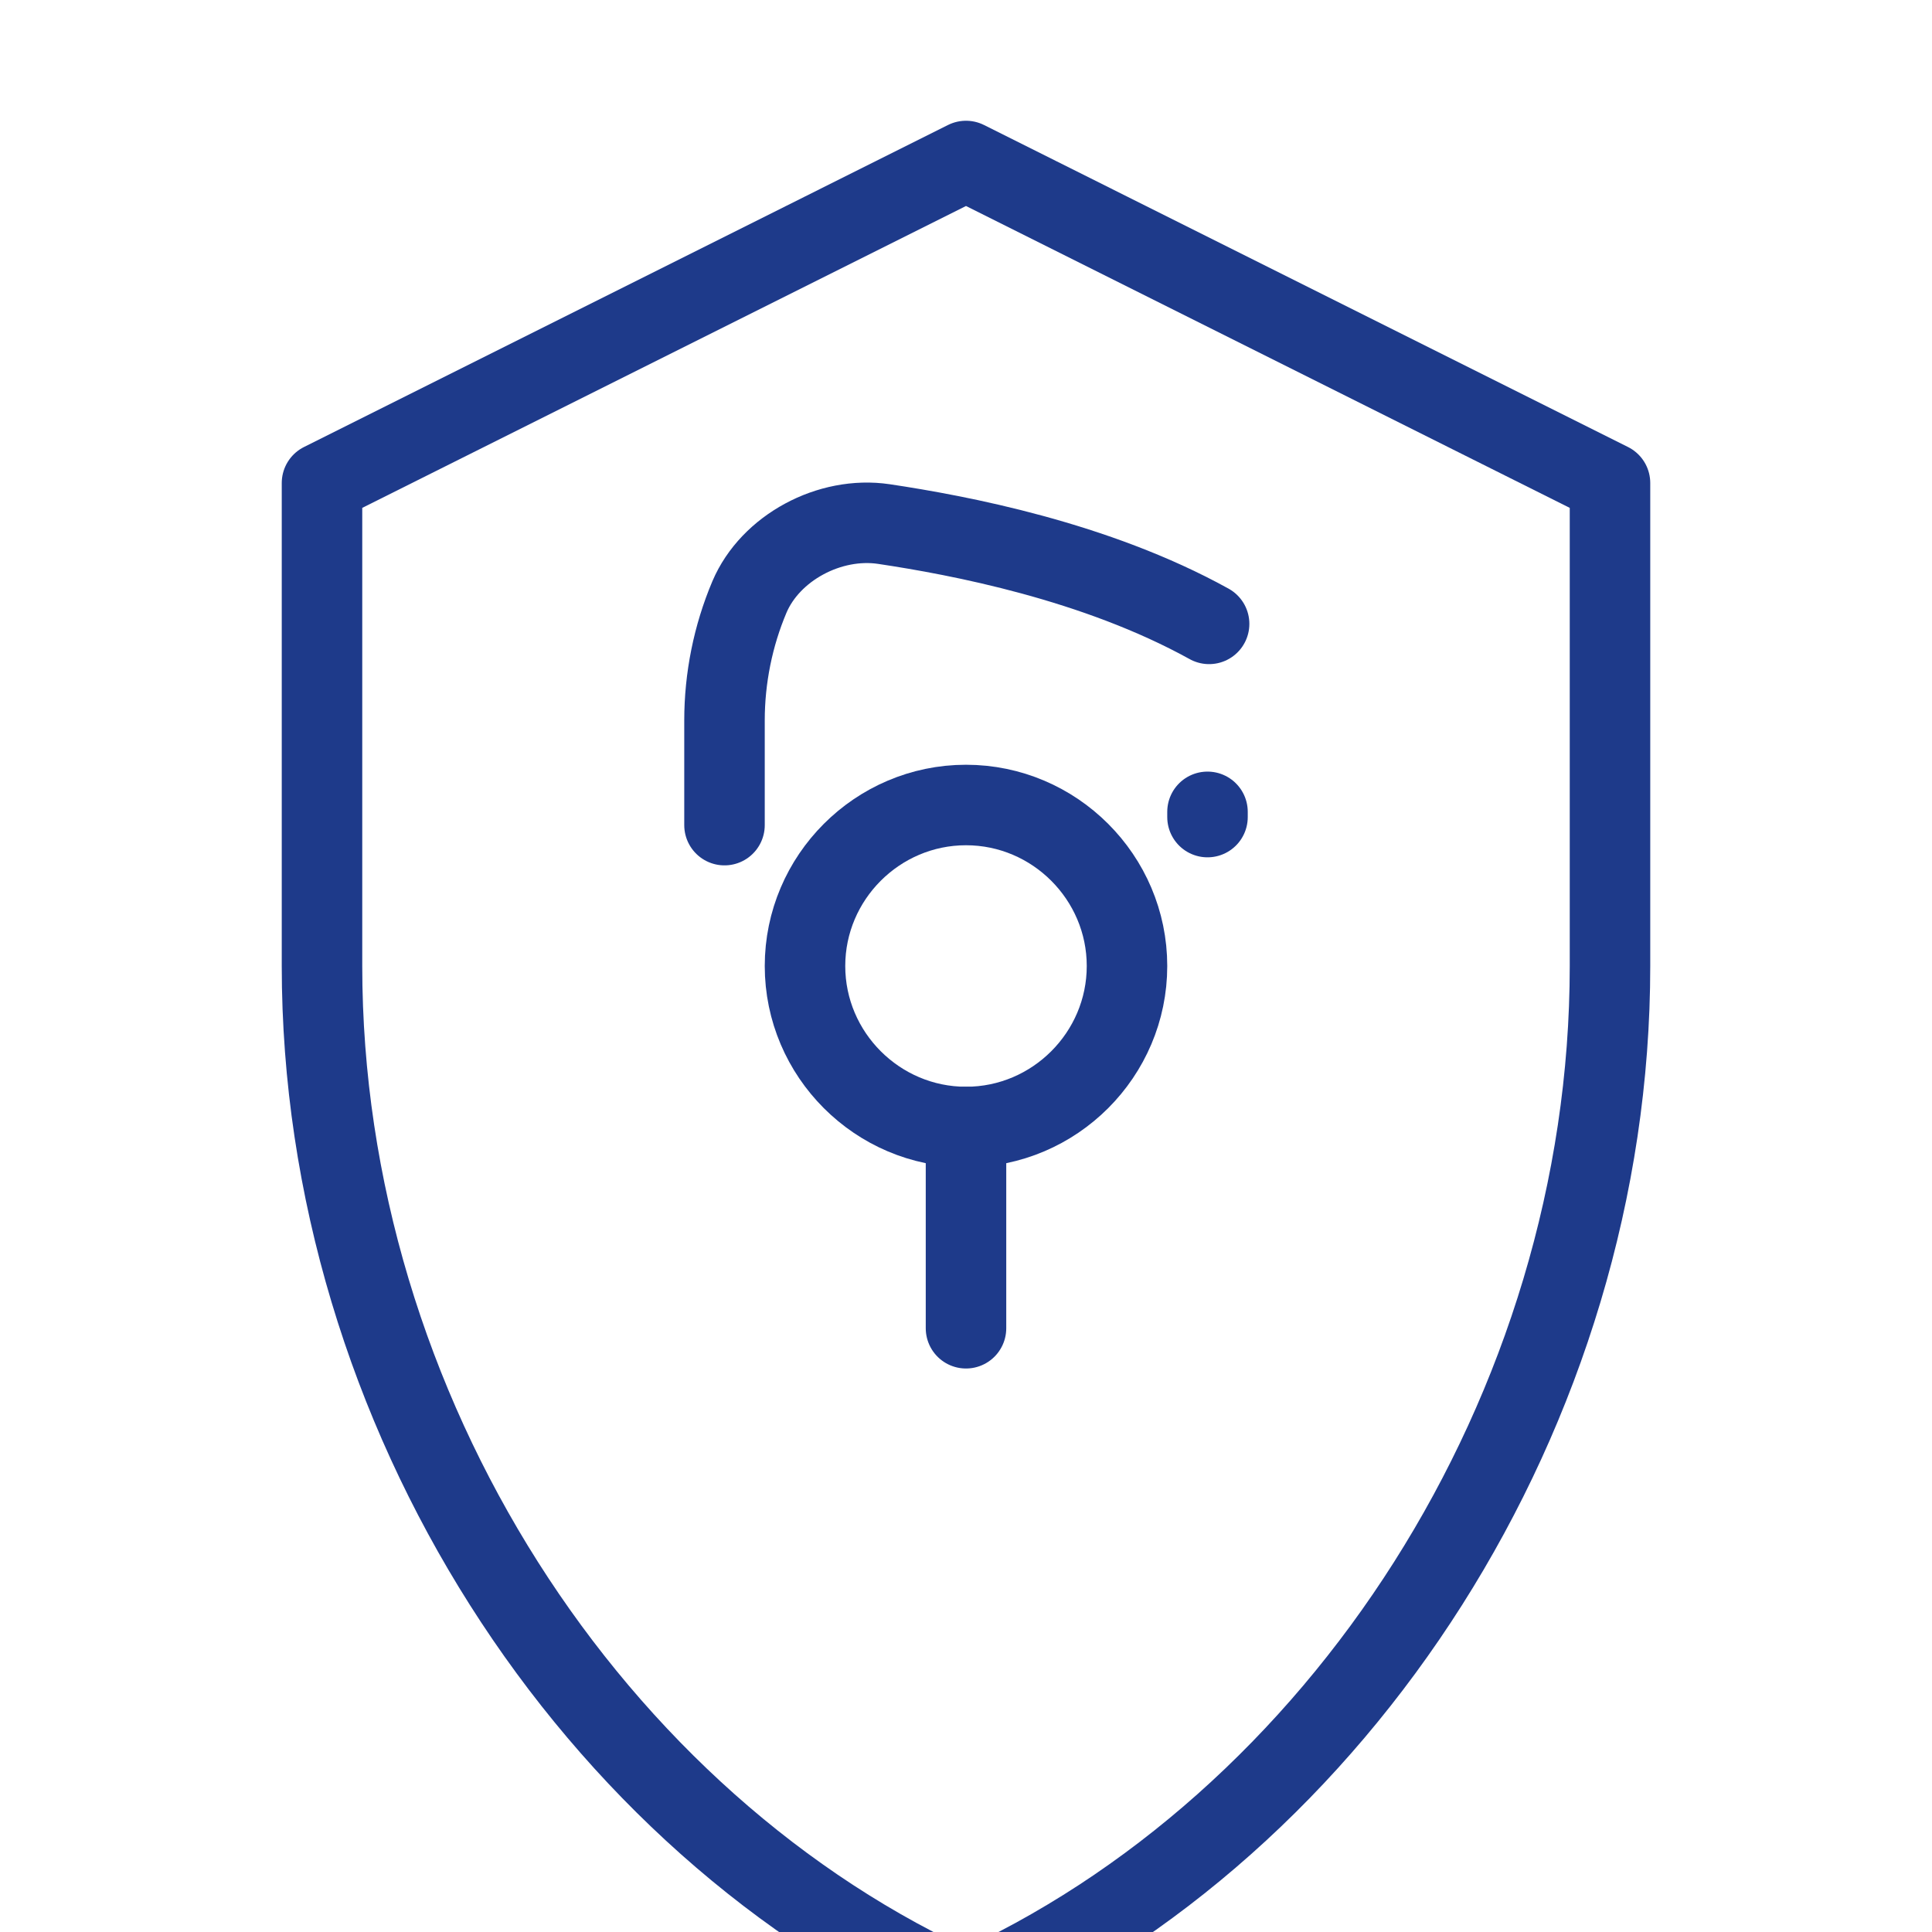 <svg width="48" height="48" viewBox="0 0 48 48" fill="none" xmlns="http://www.w3.org/2000/svg">
  <path d="M24 4L8 12v12c0 11.05 6.72 21.36 16 25.5 9.28-4.14 16-14.45 16-25.5V12L24 4z" stroke="#1E3A8A" stroke-width="2" stroke-linecap="round" stroke-linejoin="round"/>
  <path d="M24 28c2.2 0 4-1.8 4-4s-1.8-4-4-4-4 1.8-4 4 1.8 4 4 4z" stroke="#1E3A8A" stroke-width="2" stroke-miterlimit="10"/>
  <path d="M24 28v5M18 20.5v-2.6c0-1.05.21-2.1.62-3.07.52-1.22 1.99-2.01 3.34-1.81 1.87.28 5.26.92 8.08 2.48M30 20.3v-.13" stroke="#1E3A8A" stroke-width="2" stroke-linecap="round" stroke-linejoin="round"/>
</svg>